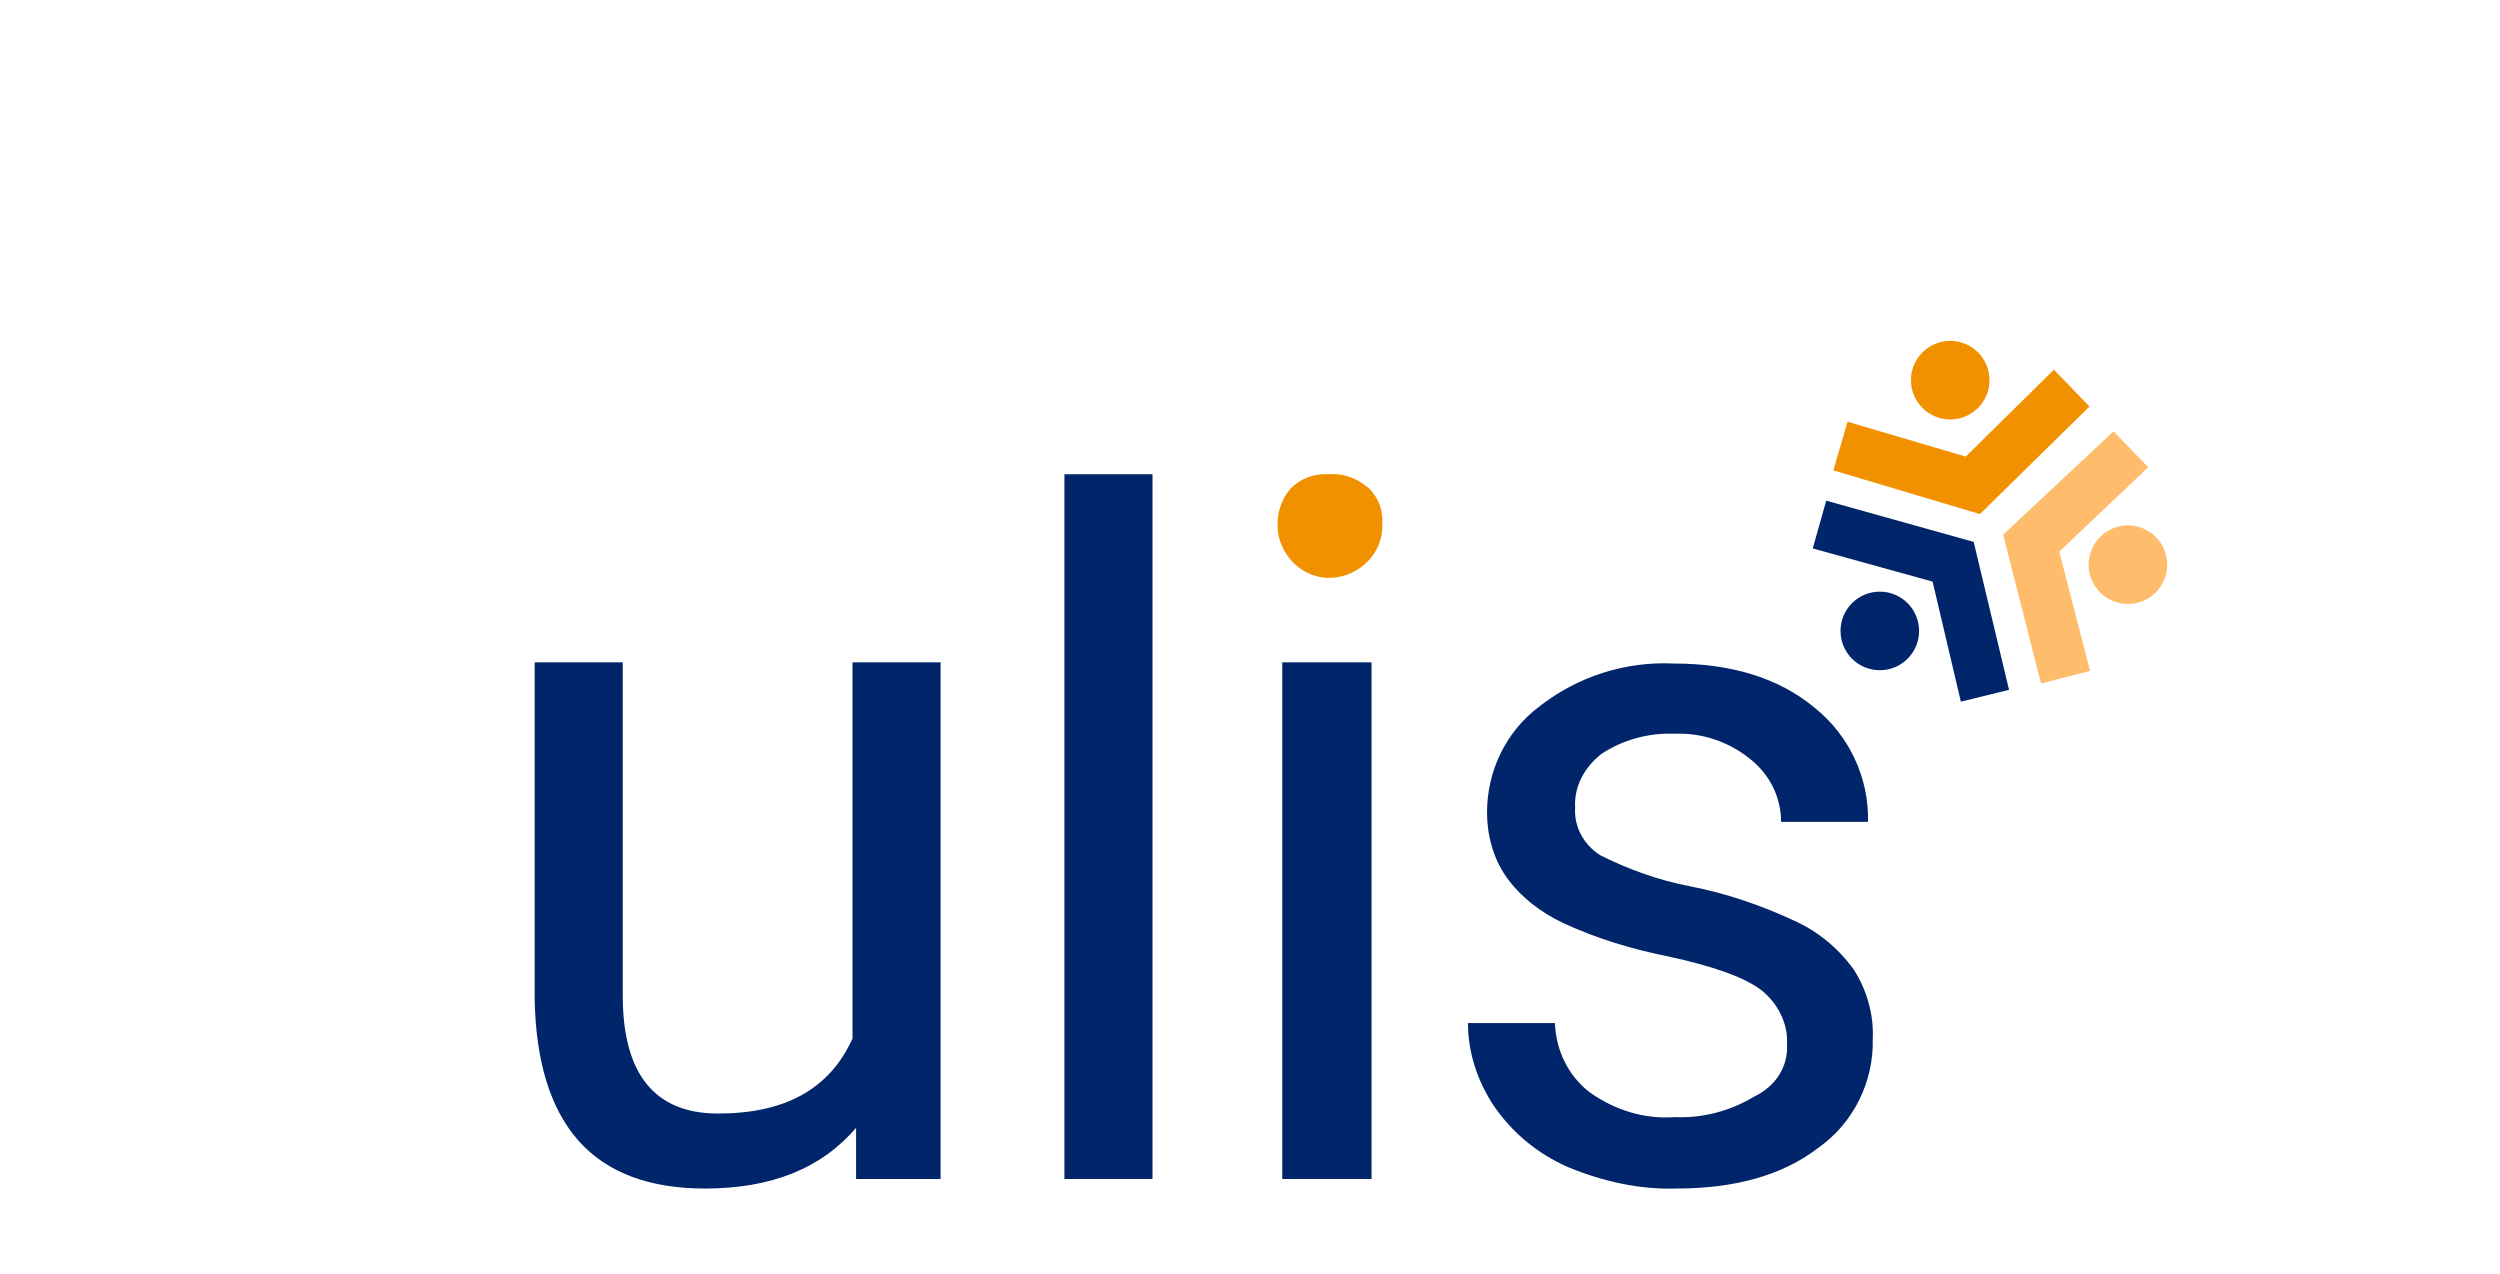 <?xml version="1.0" encoding="utf-8"?>
<!-- Generator: Adobe Illustrator 26.2.1, SVG Export Plug-In . SVG Version: 6.00 Build 0)  -->
<svg version="1.1" id="Calque_1" xmlns="http://www.w3.org/2000/svg" xmlns:xlink="http://www.w3.org/1999/xlink" x="0px" y="0px"
	 viewBox="0 0 210 107" style="enable-background:new 0 0 210 107;" xml:space="preserve">
<style type="text/css">
	.st0{fill:#FFFFFF;fill-opacity:0;}
	.st1{fill:#00256A;}
	.st2{fill:#F29100;}
	.st3{fill:#FFBC6C;}
</style>
<g id="Groupe_5506" transform="translate(17581 -21315)">
	<rect id="Rectangle_2754" x="-17581" y="21315" class="st0" width="210" height="107"/>
	<g id="Groupe_5374" transform="translate(-17528.789 21335.762)">
		<g id="Groupe_5165" transform="translate(0 14.275)">
			<path id="Tracé_7289" class="st1" d="M44.6,64h-7.4V4.8h7.4V64z"/>
			<path id="Tracé_7290" class="st1" d="M97.9,52.7c0.1-1.8-0.8-3.5-2.2-4.6c-1.5-1.1-4.1-2-7.8-2.8c-3-0.6-6-1.5-8.8-2.8
				c-1.9-0.9-3.6-2.2-4.8-3.9c-1.1-1.6-1.6-3.5-1.6-5.4c0-3.5,1.6-6.8,4.4-8.9c3.2-2.5,7.2-3.8,11.3-3.6c4.8,0,8.8,1.2,11.8,3.7
				c2.9,2.3,4.6,5.9,4.5,9.6h-7.3c0-2-0.9-3.9-2.5-5.2c-1.8-1.5-4.1-2.3-6.4-2.2c-2.2-0.1-4.4,0.5-6.2,1.7c-1.4,1.1-2.3,2.7-2.2,4.5
				c-0.1,1.6,0.7,3.1,2.1,4c2.4,1.2,4.9,2.1,7.5,2.6c3.1,0.6,6,1.6,8.8,2.9c2,0.9,3.7,2.3,5,4.1c1.1,1.7,1.7,3.8,1.6,5.8
				c0.1,3.6-1.6,7.1-4.6,9.2c-3,2.3-7,3.4-11.9,3.4c-3.1,0.1-6.2-0.6-9.1-1.8c-2.5-1.1-4.6-2.8-6.2-5.1c-1.4-2.1-2.2-4.5-2.2-7h7.3
				c0.1,2.3,1.1,4.4,2.9,5.8c2.1,1.5,4.6,2.3,7.2,2.1c2.3,0.1,4.6-0.5,6.6-1.7C97,56.2,98,54.5,97.9,52.7z"/>
			<path id="Tracé_7291" class="st2" d="M55.1,9c0-1.1,0.4-2.2,1.1-3c0.9-0.9,2.1-1.3,3.3-1.2c1.2-0.1,2.4,0.4,3.3,1.2
				c0.8,0.8,1.2,1.9,1.1,3c0.1,2.4-1.9,4.4-4.3,4.5c-2.4,0.1-4.4-1.9-4.5-4.3C55.1,9.2,55.1,9.1,55.1,9L55.1,9z"/>
			<path id="Tracé_7292" class="st1" d="M63,64h-7.5V20.6H63V64z"/>
			<path id="Tracé_7293" class="st1" d="M19.7,59.7c-2.9,3.4-7.1,5.1-12.7,5.1c-4.6,0-8.2-1.3-10.6-4s-3.6-6.7-3.7-11.9V20.6h7.4
				v28c0,6.6,2.7,9.9,8,9.9c5.7,0,9.4-2.1,11.3-6.3V20.6h7.4V64h-7.1L19.7,59.7z"/>
		</g>
		<g id="Groupe_5166" transform="matrix(-0.695, -0.719, 0.719, -0.695, 114.386, 38.975)">
			
				<ellipse id="Ellipse_64" transform="matrix(0.695 -0.719 0.719 0.695 -12.312 5.55)" class="st3" cx="0.4" cy="17.3" rx="3.3" ry="3.3"/>
			
				<ellipse id="Ellipse_65" transform="matrix(0.695 -0.719 0.719 0.695 -5.738 21.048)" class="st2" cx="21.9" cy="17.3" rx="3.3" ry="3.3"/>
			<g id="Groupe_5140" transform="translate(0 0)">
				<path id="Tracé_7184" class="st2" d="M12.2,24.2l-0.1-12.9l11.2-6.3l2.1,3.7l-9,5.1l0.1,10.4L12.2,24.2z"/>
				<path id="Tracé_7185" class="st3" d="M9.3,24.2l-4.2,0l0.1-10.3l-9-5.1l2.1-3.7l11.2,6.4L9.3,24.2z"/>
				<g id="Groupe_5120" transform="translate(3.384 0)">
					<path id="Tracé_7186" class="st1" d="M7.4,9.3l-11-6.5l2.1-3.6l8.9,5.3l9-5.3l2.1,3.6L7.4,9.3z"/>
					
						<ellipse id="Ellipse_59" transform="matrix(0.695 -0.719 0.719 0.695 3.441 4.937)" class="st1" cx="7.5" cy="-1.6" rx="3.3" ry="3.3"/>
				</g>
			</g>
		</g>
	</g>
</g>
</svg>

